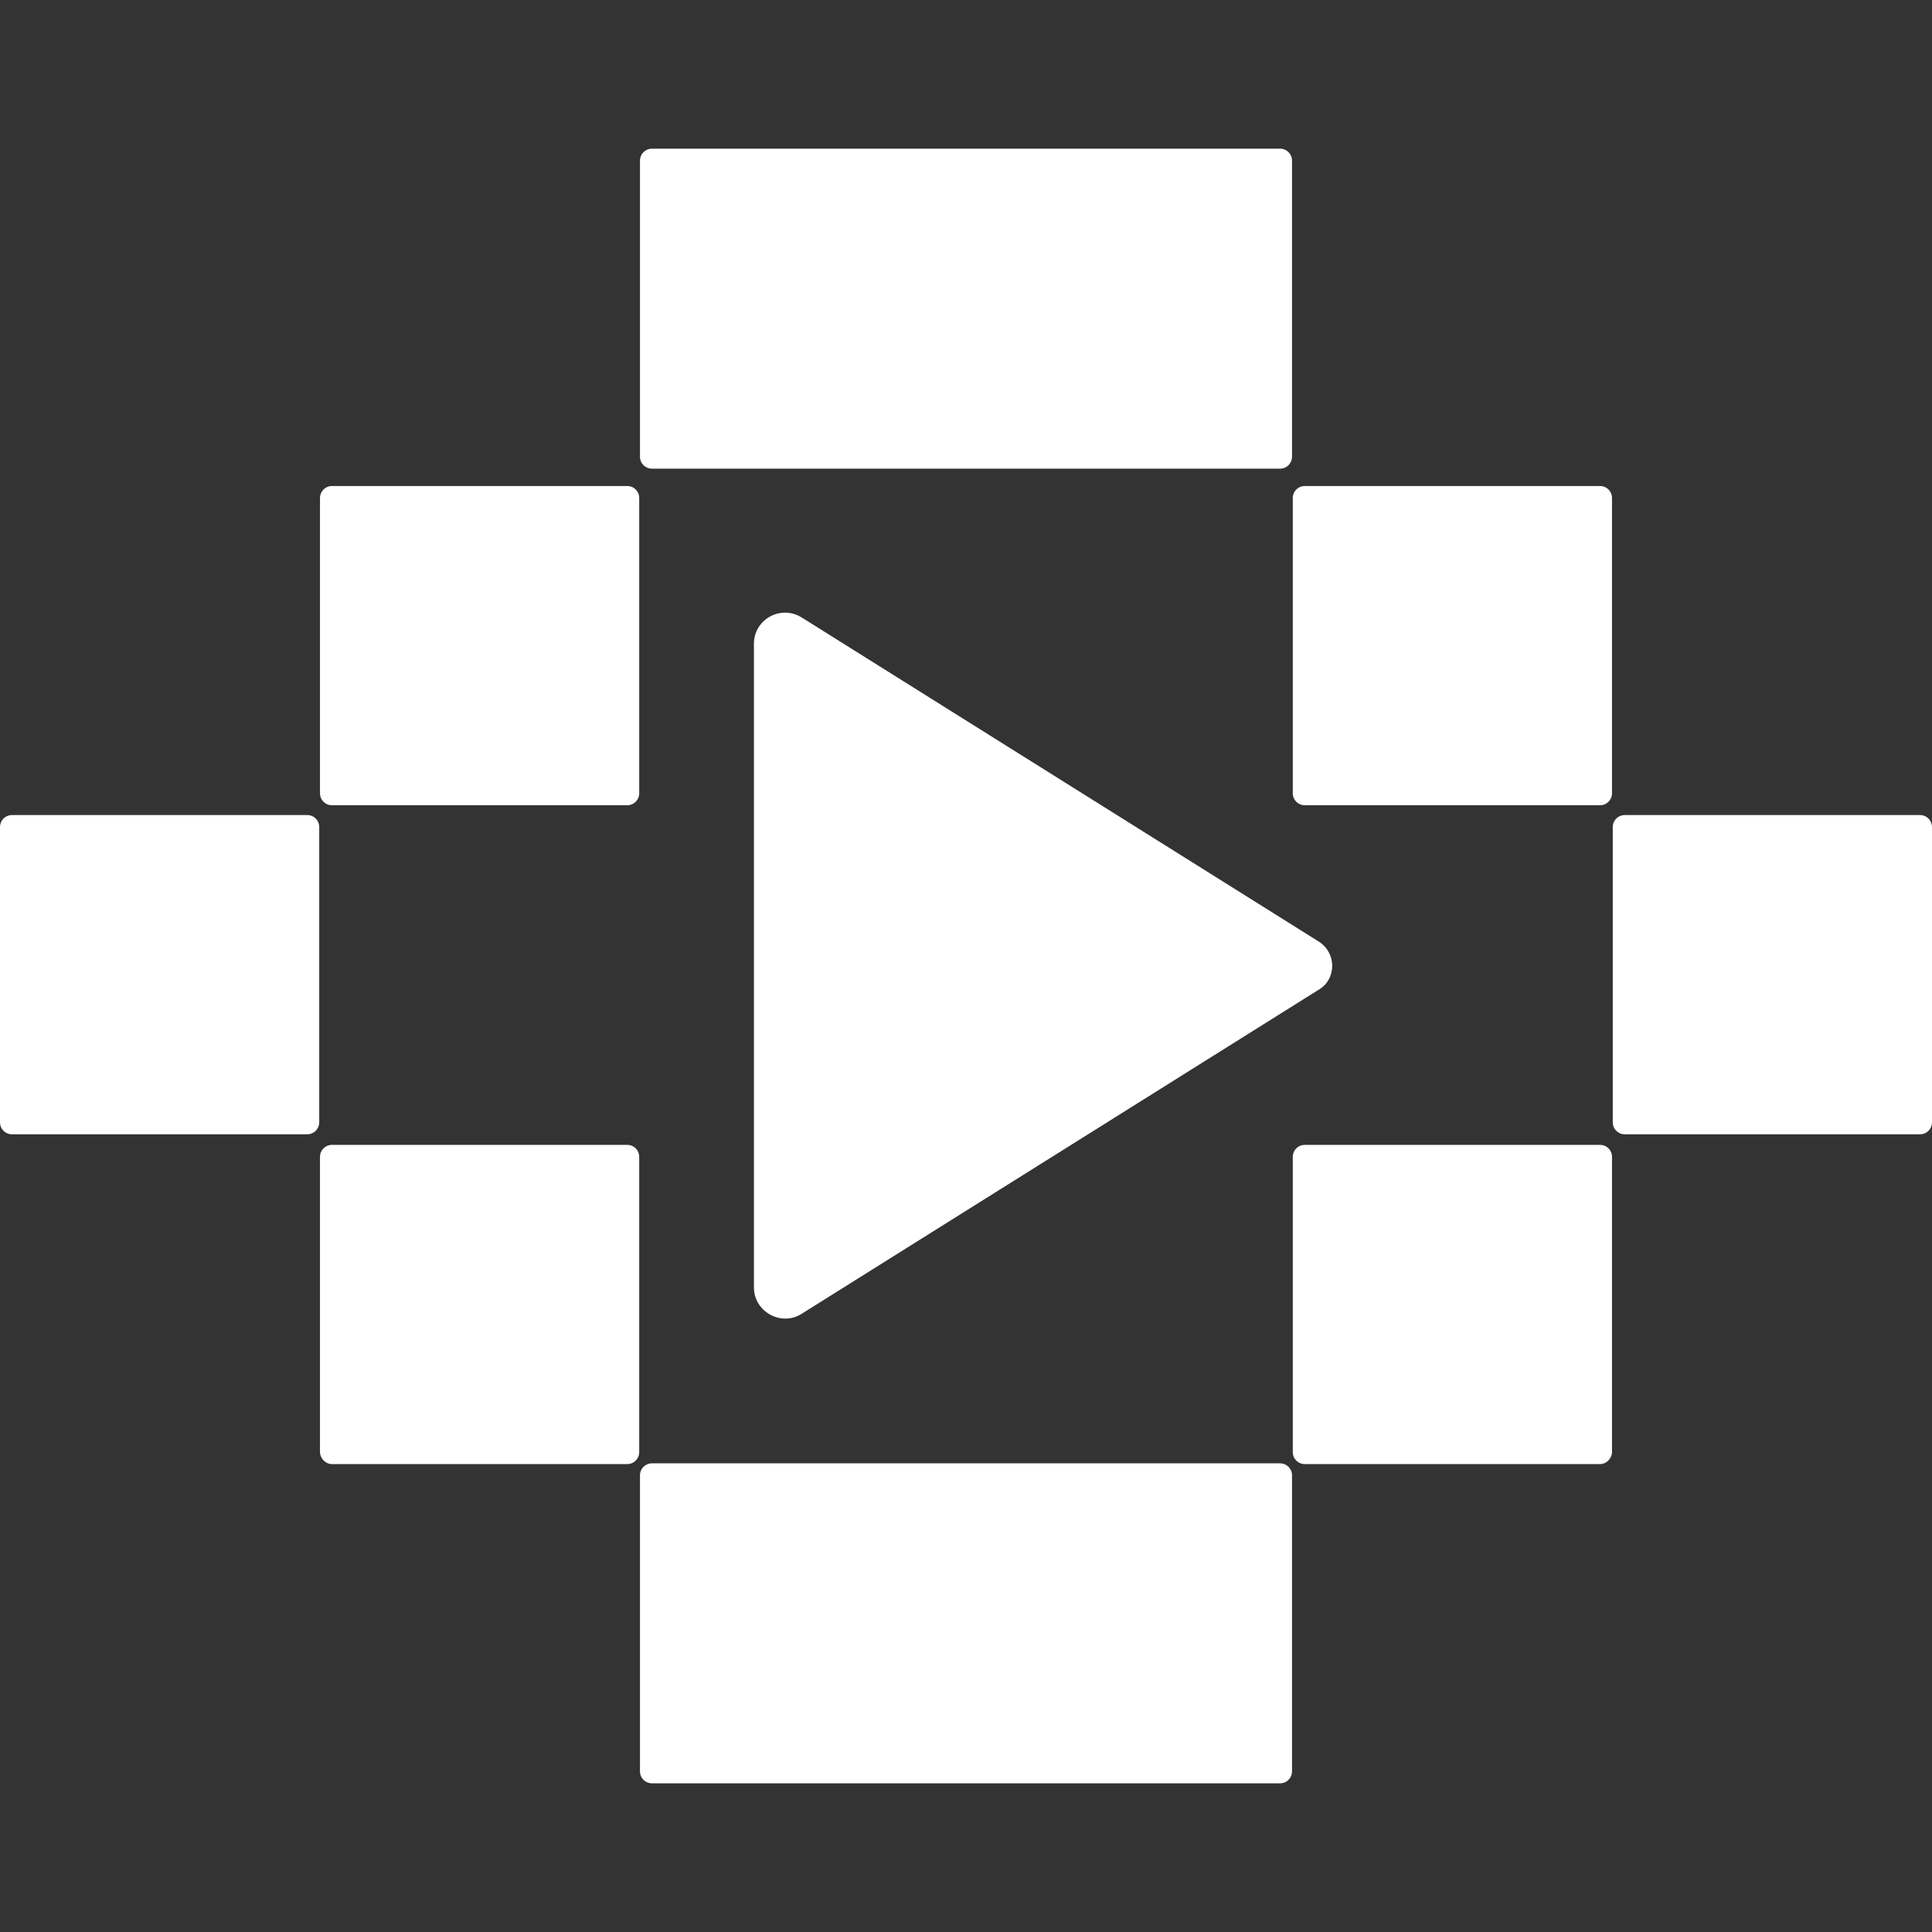 <?xml version="1.0" encoding="UTF-8"?> <svg xmlns="http://www.w3.org/2000/svg" xmlns:xlink="http://www.w3.org/1999/xlink" version="1.1" id="Layer_1" x="0px" y="0px" viewBox="0 0 256 256" style="enable-background:new 0 0 256 256;" xml:space="preserve"><rect x="0" y="0" width="256" height="256" fill="#333333" stroke="none"/> <style type="text/css"> .st0{fill:#FFFFFF;} </style> <g id="XMLID_21_"> <path id="XMLID_23_" class="st0" d="M174.8,124.8l-68.6-43c-2.8-1.7-6.3,0.3-6.3,3.5v85.3c0,3.2,3.6,5.2,6.3,3.5l68.6-43 C177.1,129.7,177.1,126.3,174.8,124.8l-68.6-43c-2.8-1.7-6.3,0.3-6.3,3.5v85.3c0,3.2,3.6,5.2,6.3,3.5l68.6-43 C177.1,129.7,177.1,126.3,174.8,124.8z"></path> <g id="XMLID_44_"> <g id="XMLID_36_"> <path id="XMLID_30_" class="st0" d="M169.6,62.1H86.4c-0.9,0-1.6-0.7-1.6-1.6V21.3c0-0.9,0.7-1.6,1.6-1.6h83.2 c0.9,0,1.6,0.7,1.6,1.6v39.2C171.2,61.4,170.5,62.1,169.6,62.1z"></path> <path id="XMLID_37_" class="st0" d="M169.6,236.3H86.4c-0.9,0-1.6-0.7-1.6-1.6v-39.2c0-0.9,0.7-1.6,1.6-1.6h83.2 c0.9,0,1.6,0.7,1.6,1.6v39.2C171.2,235.6,170.5,236.3,169.6,236.3z"></path> </g> <g id="XMLID_43_"> <g id="XMLID_35_"> <g id="XMLID_32_"> <path id="XMLID_31_" class="st0" d="M212,106.7h-39.1c-0.9,0-1.6-0.7-1.6-1.6V66c0-0.9,0.7-1.6,1.6-1.6H212 c0.9,0,1.6,0.7,1.6,1.6v39.1C213.6,106,212.9,106.7,212,106.7z"></path> <path id="XMLID_33_" class="st0" d="M212,194h-39.1c-0.9,0-1.6-0.7-1.6-1.6v-39.1c0-0.9,0.7-1.6,1.6-1.6H212 c0.9,0,1.6,0.7,1.6,1.6v39.1C213.6,193.2,212.9,194,212,194z"></path> </g> <path id="XMLID_34_" class="st0" d="M254.4,150.3h-39.1c-0.9,0-1.6-0.7-1.6-1.6v-39.1c0-0.9,0.7-1.6,1.6-1.6h39.1 c0.9,0,1.6,0.7,1.6,1.6v39.1C256,149.6,255.3,150.3,254.4,150.3z"></path> </g> <g id="XMLID_38_"> <g id="XMLID_40_"> <path id="XMLID_42_" class="st0" d="M44,106.7h39.1c0.9,0,1.6-0.7,1.6-1.6V66c0-0.9-0.7-1.6-1.6-1.6H44c-0.9,0-1.6,0.7-1.6,1.6 v39.1C42.4,106,43.1,106.7,44,106.7z"></path> <path id="XMLID_41_" class="st0" d="M44,194h39.1c0.9,0,1.6-0.7,1.6-1.6v-39.1c0-0.9-0.7-1.6-1.6-1.6H44 c-0.9,0-1.6,0.7-1.6,1.6v39.1C42.4,193.2,43.1,194,44,194z"></path> </g> <path id="XMLID_39_" class="st0" d="M1.6,150.3h39.1c0.9,0,1.6-0.7,1.6-1.6v-39.1c0-0.9-0.7-1.6-1.6-1.6H1.6 c-0.9,0-1.6,0.7-1.6,1.6l0,39.1C0,149.6,0.7,150.3,1.6,150.3z"></path> </g> </g> </g> </g> </svg> 